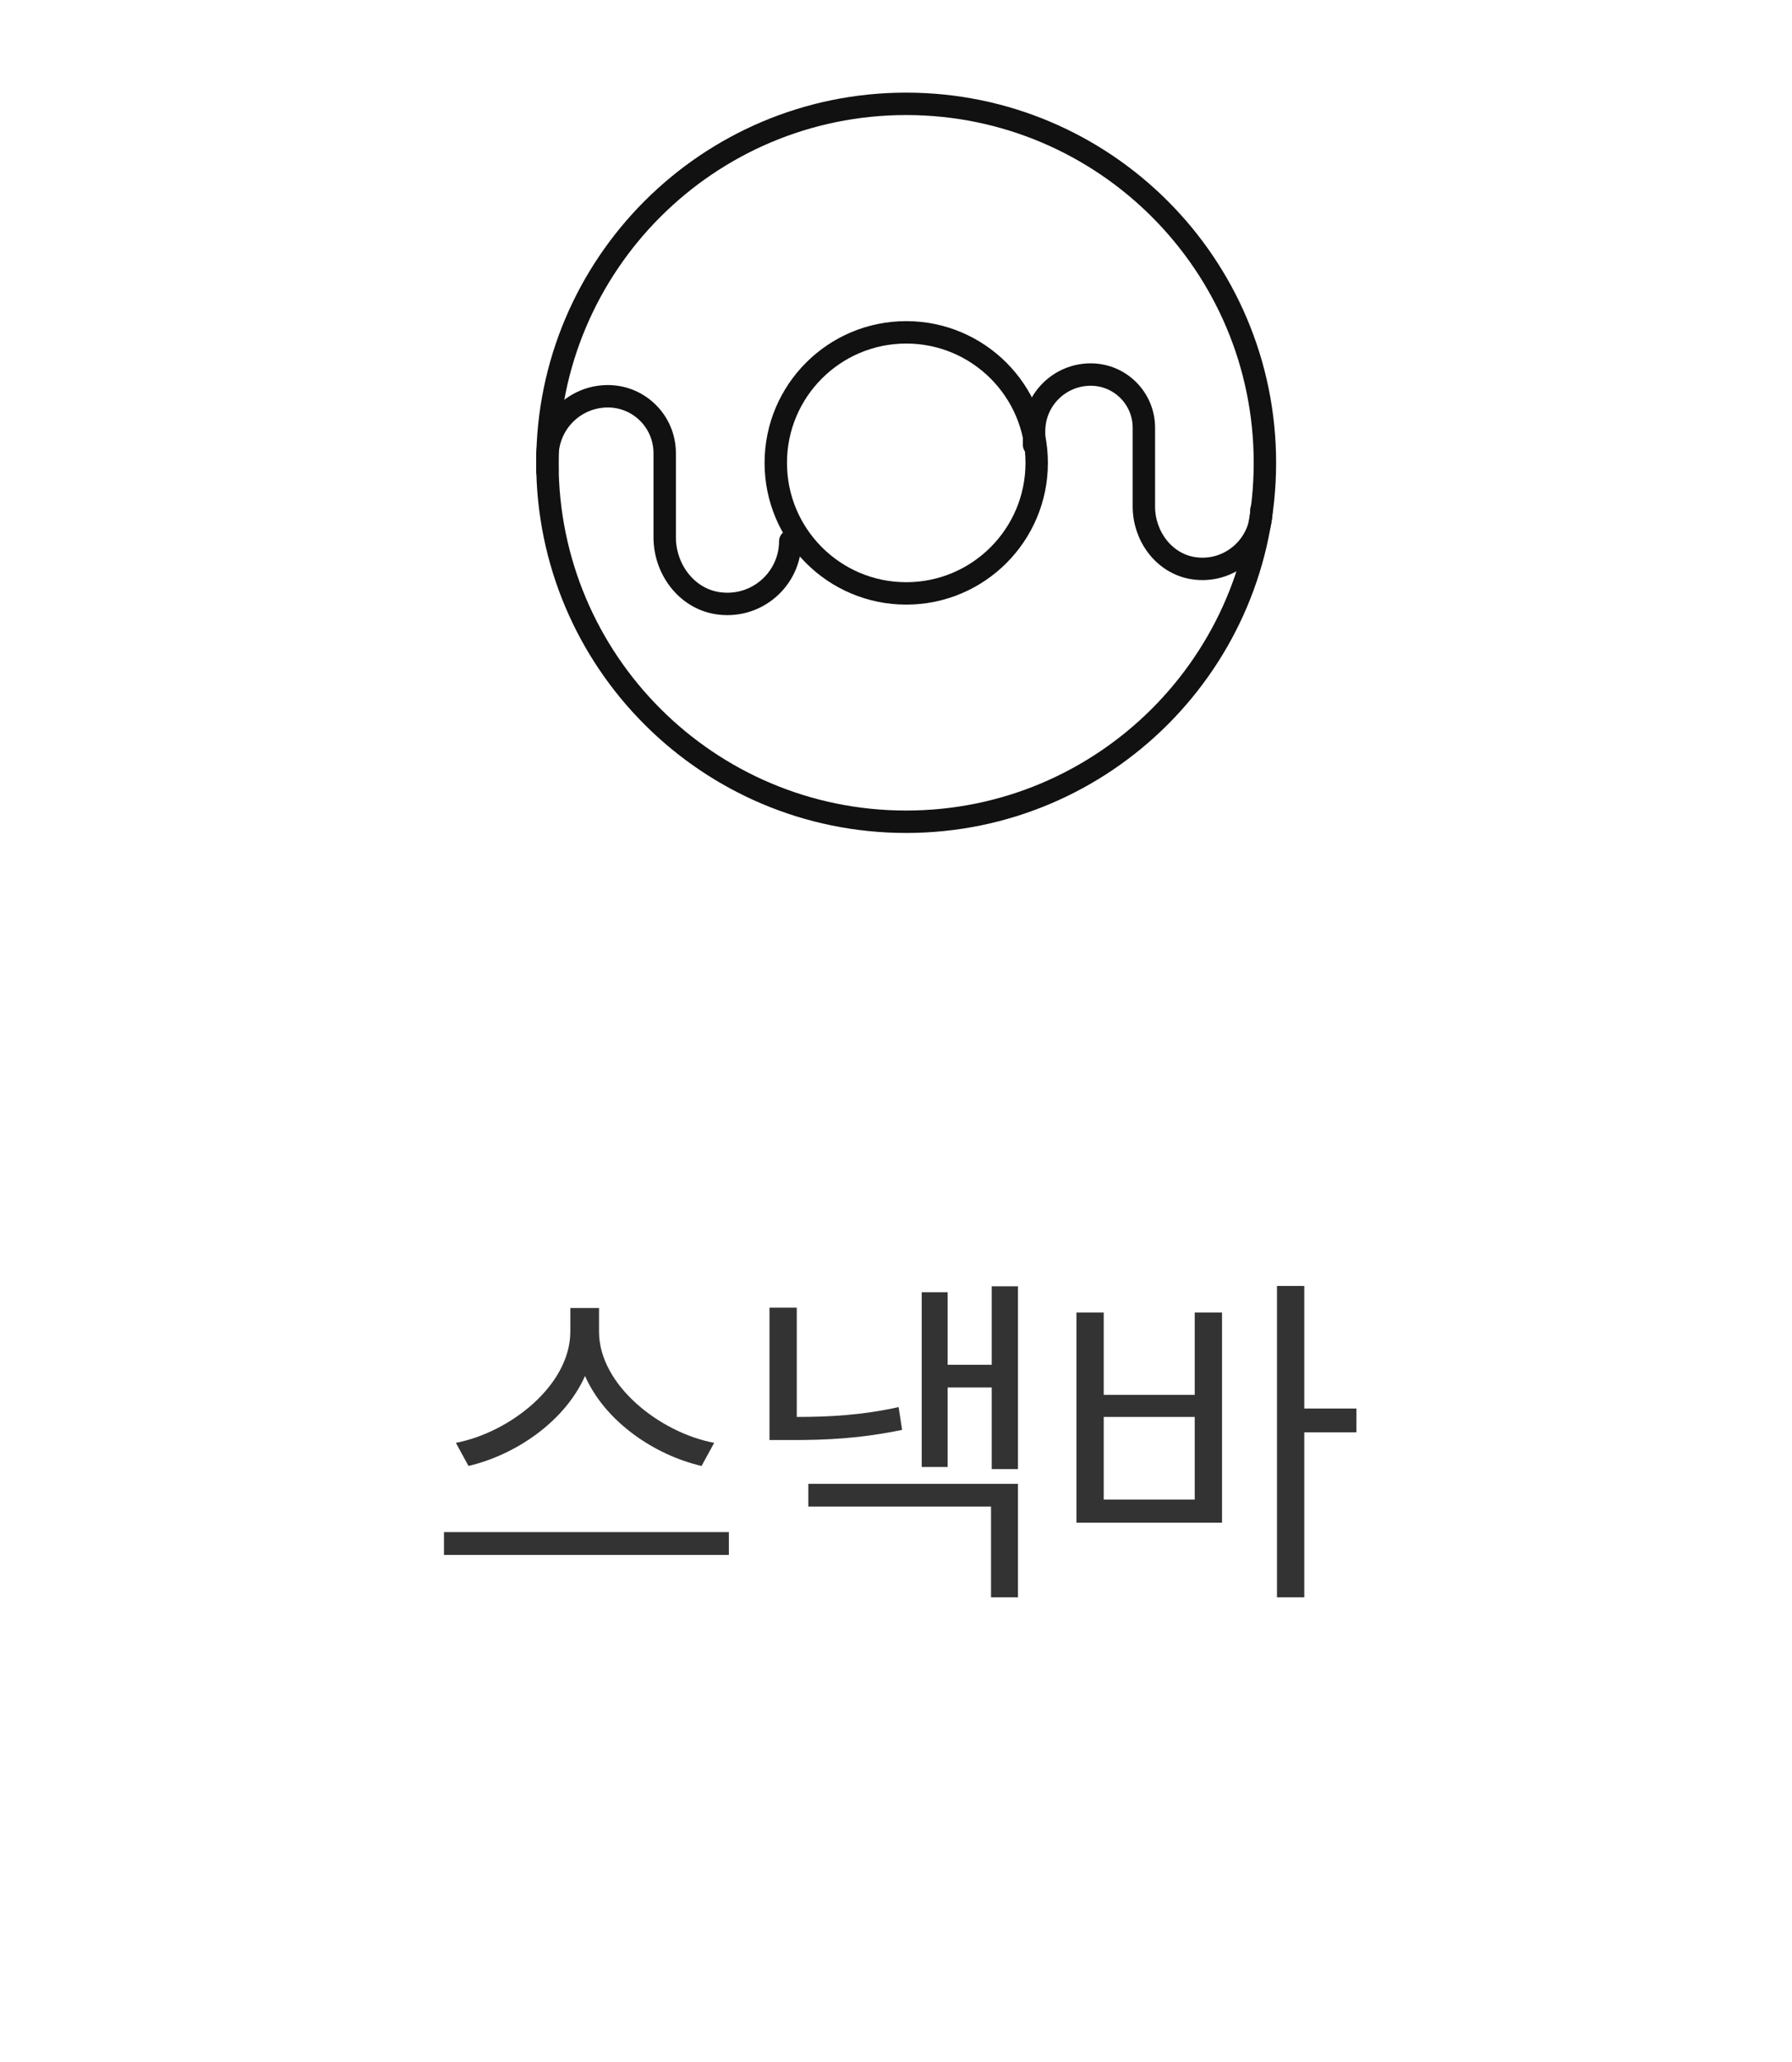 <svg width="80" height="92" viewBox="0 0 80 92" fill="none" xmlns="http://www.w3.org/2000/svg">
<path d="M40.453 36.664C49.298 36.664 56.469 29.494 56.469 20.648C56.469 11.803 49.298 4.633 40.453 4.633C31.608 4.633 24.438 11.803 24.438 20.648C24.438 29.494 31.608 36.664 40.453 36.664Z" stroke="#111111" stroke-linecap="round" stroke-linejoin="round"/>
<path d="M40.457 26.476C43.673 26.476 46.281 23.868 46.281 20.652C46.281 17.436 43.673 14.828 40.457 14.828C37.24 14.828 34.633 17.436 34.633 20.652C34.633 23.868 37.24 26.476 40.457 26.476Z" stroke="#111111" stroke-linecap="round" stroke-linejoin="round"/>
<path d="M35.28 24.144C35.28 25.843 33.751 27.197 31.999 26.906C30.62 26.673 29.674 25.372 29.674 23.974V20.218C29.674 18.815 28.538 17.68 27.136 17.68C25.646 17.68 24.438 18.888 24.438 20.378V21.033" stroke="#111111" stroke-linecap="round" stroke-linejoin="round"/>
<path d="M56.312 22.758C56.312 24.345 54.88 25.617 53.24 25.345C51.949 25.126 51.066 23.908 51.066 22.603V19.084C51.066 17.774 50.003 16.711 48.693 16.711C47.295 16.711 46.164 17.842 46.164 19.239V19.851" stroke="#111111" stroke-linecap="round" stroke-linejoin="round"/>
<path d="M26.742 59.422C26.75 61.805 29.469 63.922 31.883 64.375L31.32 65.406C29.219 64.922 27.016 63.43 26.117 61.391C25.211 63.43 23.016 64.914 20.914 65.406L20.352 64.375C22.758 63.914 25.453 61.812 25.461 59.422V58.359H26.742V59.422ZM19.82 69.375V68.359H32.539V69.375H19.82ZM45.445 57.391V65.547H44.273V61.906H42.305V65.453H41.148V57.656H42.305V60.891H44.273V57.391H45.445ZM34.352 64.25V58.344H35.57V63.219C37.047 63.219 38.477 63.141 40.117 62.781L40.273 63.797C38.422 64.18 36.891 64.258 35.211 64.25H34.352ZM36.086 67.219V66.203H45.445V71.266H44.242V67.219H36.086ZM58.227 57.375V62.844H60.555V63.906H58.227V71.266H57.008V57.375H58.227ZM48.055 67.938V58.562H49.273V62.234H53.336V58.562H54.555V67.938H48.055ZM49.273 66.906H53.336V63.219H49.273V66.906Z" fill="#333333"/>
</svg>
